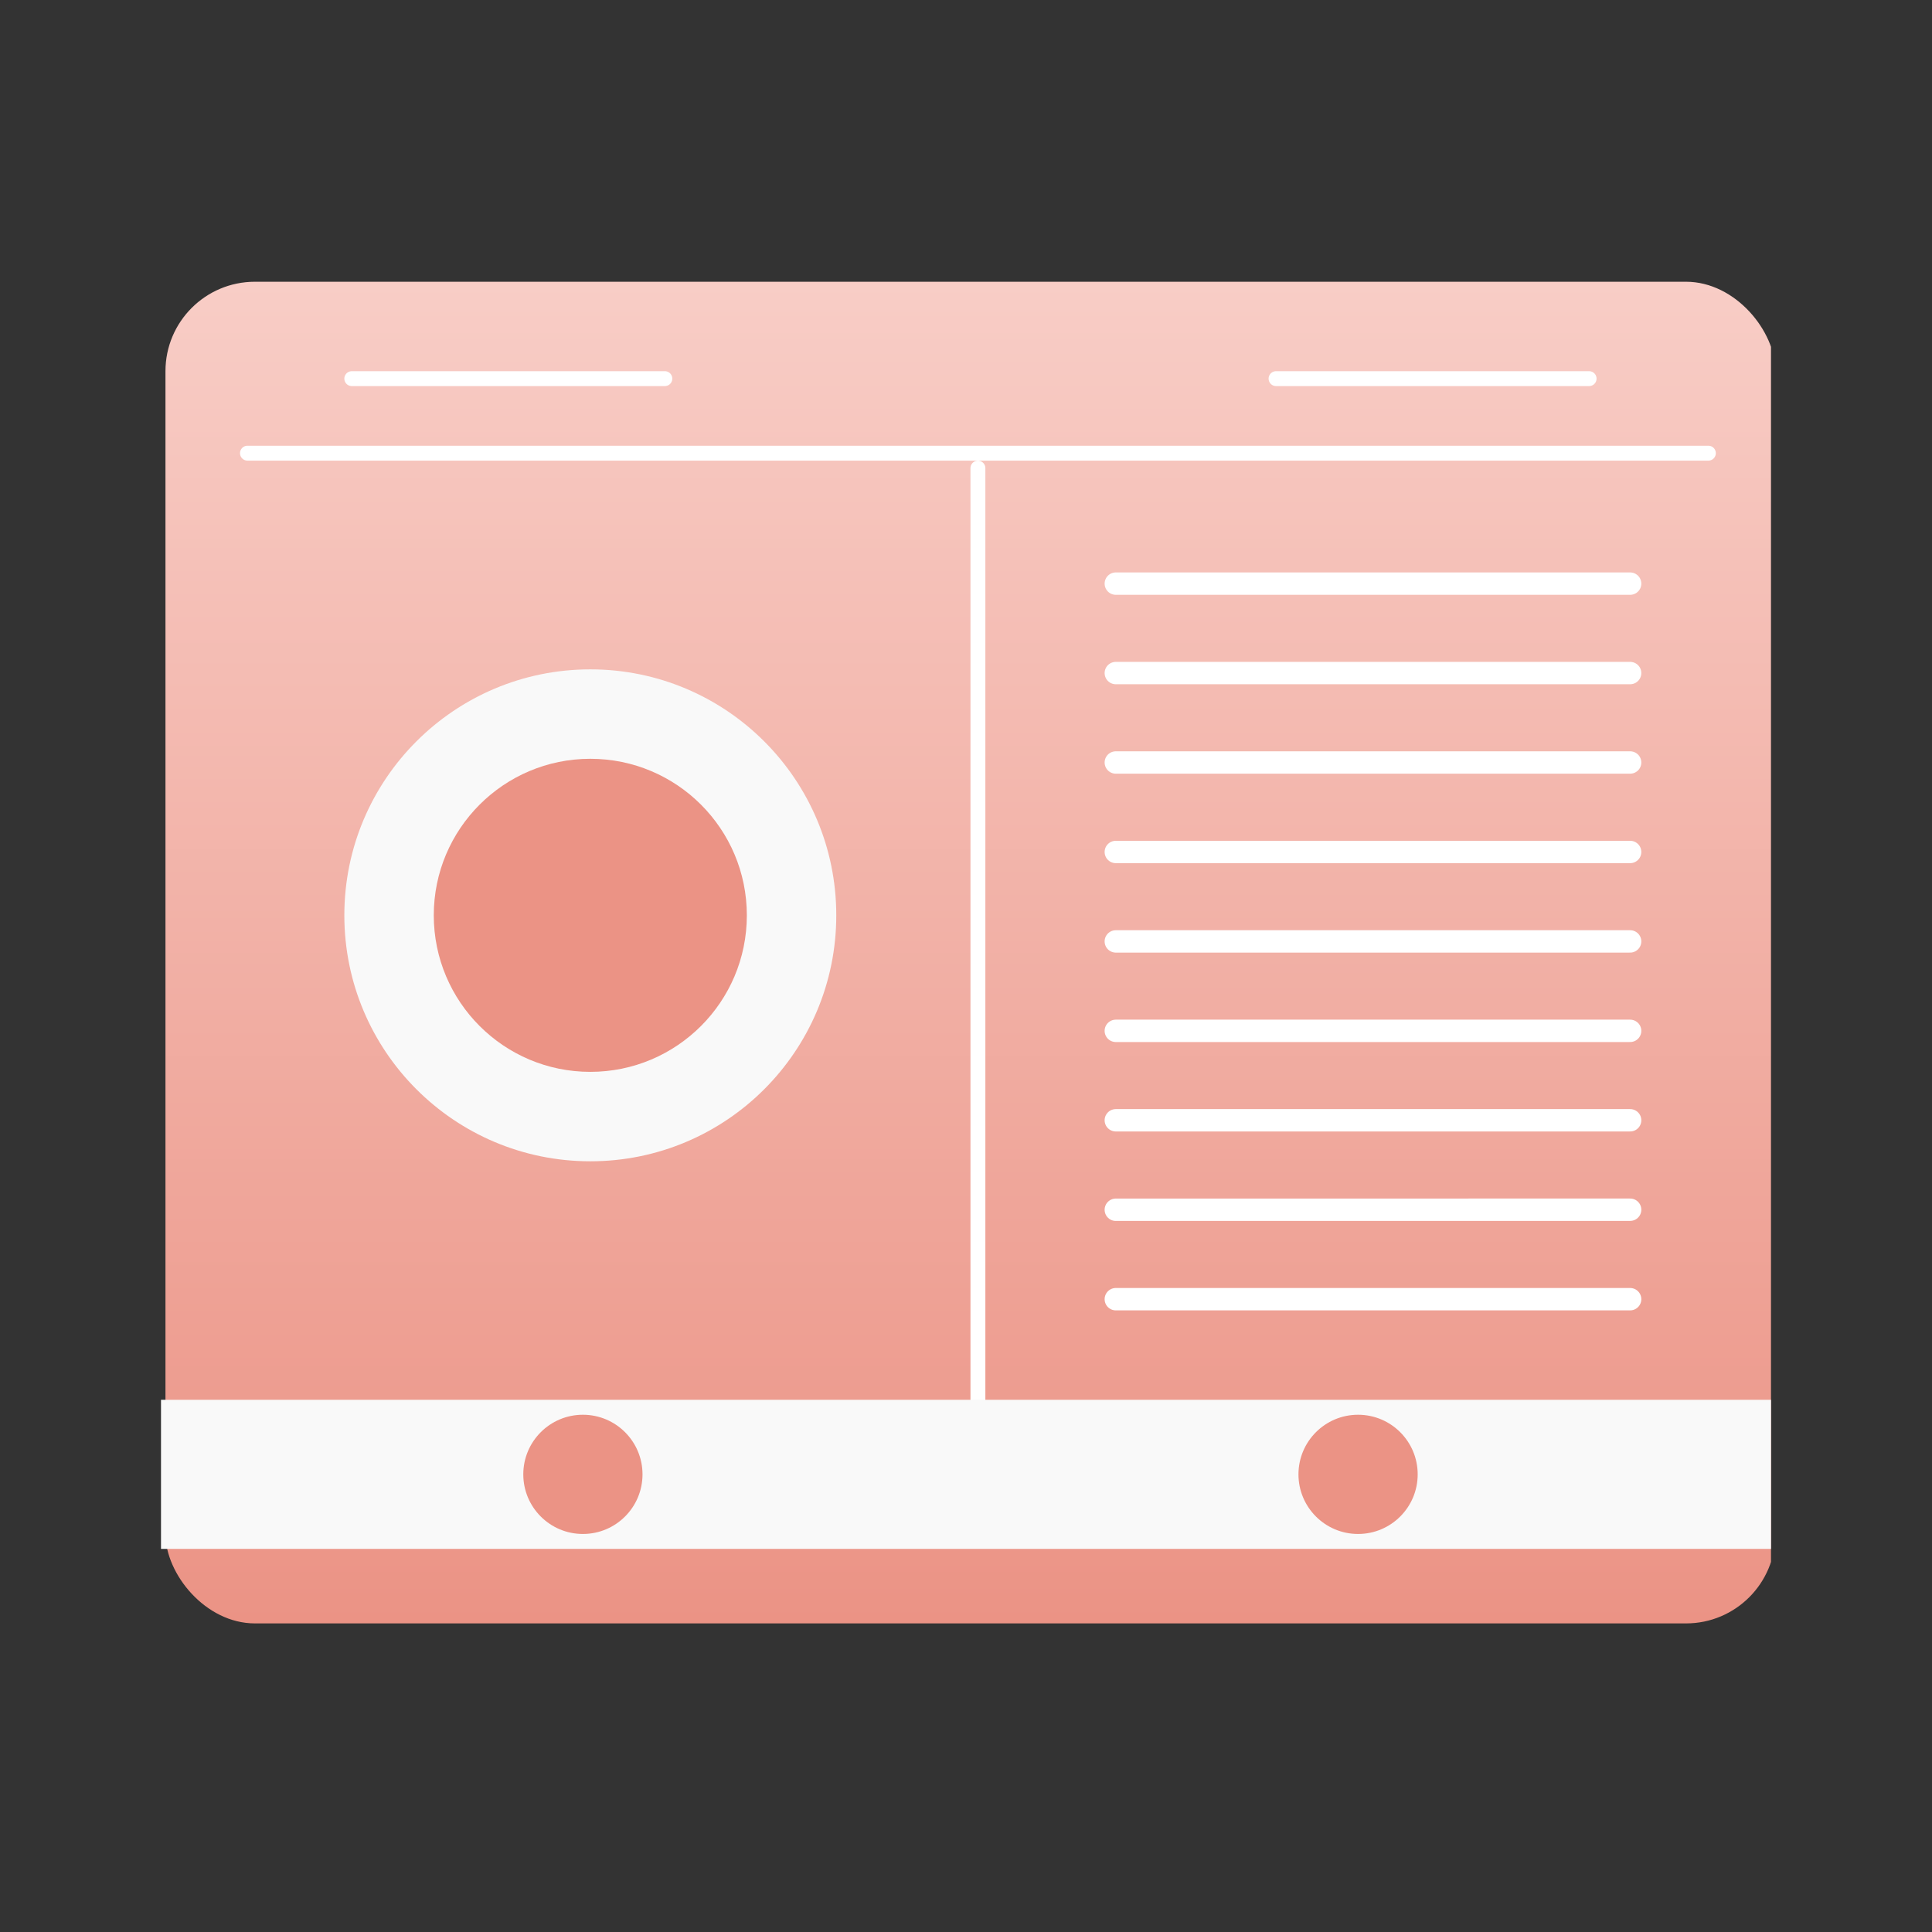 <svg width="48" height="48" viewBox="0 0 48 48" fill="none" xmlns="http://www.w3.org/2000/svg">
<rect x="0" y="0" width="48" height="48" fill="#333333" stroke="none"/>
<g clip-path="url(#clip0_95_1116)">
<rect x="4.111" y="7" width="40" height="33.333" rx="2.222" fill="url(#paint0_linear_95_1116)"/>
<circle cx="14.666" cy="22.741" r="6.111" fill="#F9F9F9"/>
<circle cx="14.666" cy="22.741" r="3.889" fill="#EB9385"/>
<line x1="6.148" y1="11.259" x2="42.444" y2="11.259" stroke="white" stroke-width="0.37" stroke-linecap="round"/>
<line x1="8.74" y1="9.407" x2="16.518" y2="9.407" stroke="white" stroke-width="0.37" stroke-linecap="round"/>
<line x1="31.703" y1="9.407" x2="39.481" y2="9.407" stroke="white" stroke-width="0.37" stroke-linecap="round"/>
<line x1="27.722" y1="14.5" x2="40.5" y2="14.5" stroke="white" stroke-width="0.556" stroke-linecap="round"/>
<line x1="27.722" y1="16.722" x2="40.5" y2="16.722" stroke="white" stroke-width="0.556" stroke-linecap="round"/>
<line x1="27.722" y1="18.944" x2="40.5" y2="18.944" stroke="white" stroke-width="0.556" stroke-linecap="round"/>
<line x1="27.722" y1="21.167" x2="40.5" y2="21.167" stroke="white" stroke-width="0.556" stroke-linecap="round"/>
<line x1="27.722" y1="23.389" x2="40.5" y2="23.389" stroke="white" stroke-width="0.556" stroke-linecap="round"/>
<line x1="27.722" y1="25.611" x2="40.5" y2="25.611" stroke="white" stroke-width="0.556" stroke-linecap="round"/>
<line x1="27.722" y1="27.833" x2="40.5" y2="27.833" stroke="white" stroke-width="0.556" stroke-linecap="round"/>
<line x1="27.722" y1="30.056" x2="40.5" y2="30.055" stroke="white" stroke-width="0.556" stroke-linecap="round"/>
<line x1="27.722" y1="32.278" x2="40.5" y2="32.278" stroke="white" stroke-width="0.556" stroke-linecap="round"/>
<line x1="24.296" y1="11.63" x2="24.296" y2="35.704" stroke="white" stroke-width="0.37" stroke-linecap="round"/>
<path d="M3 36.63L45.963 36.63" stroke="#F9F9F9" stroke-width="3.704" stroke-linecap="square"/>
<circle cx="14.482" cy="36.63" r="1.481" fill="#EB9385"/>
<circle cx="33.741" cy="36.63" r="1.481" fill="#EB9385"/>
</g>
<defs>
<linearGradient id="paint0_linear_95_1116" x1="24.111" y1="40.333" x2="24.111" y2="7" gradientUnits="userSpaceOnUse">
<stop stop-color="#EB9385"/>
<stop offset="1" stop-color="#F8CDC6"/>
</linearGradient>
<clipPath id="clip0_95_1116">
<rect width="40" height="33.333" fill="white" transform="translate(4 7)"/>
</clipPath>
</defs>
</svg>
